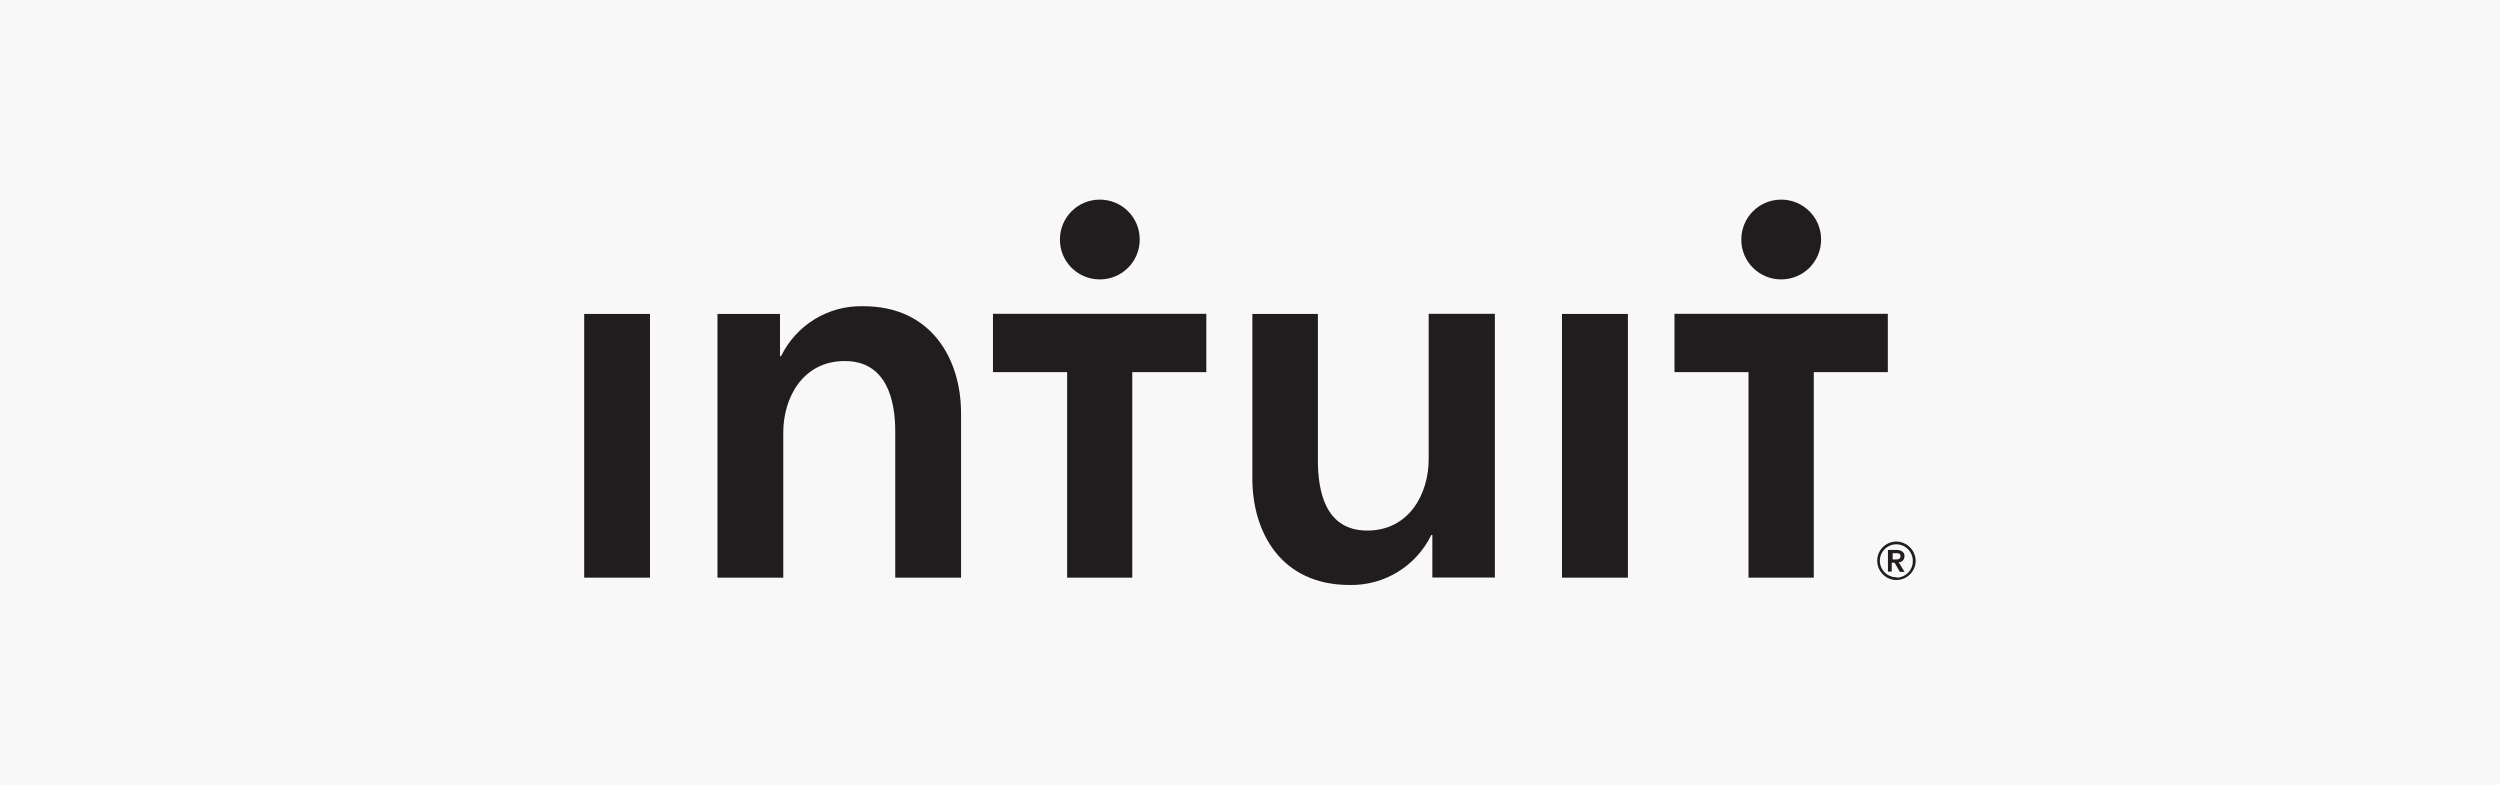 <svg xmlns="http://www.w3.org/2000/svg" id="Layer_2" width="191.12" height="60" viewBox="0 0 191.12 60"><defs><style> .cls-1 { fill: #211c1d; } .cls-2 { fill: #f8f8f8; } </style></defs><g id="Layer_1-2" data-name="Layer_1"><g><rect class="cls-2" width="191.12" height="60"></rect><g id="Intuit_Logo_-_Reversed"><path id="_16" class="cls-1" d="M145.6,42.53c0-.36-.31-.49-.62-.49h-.65v1.66h.29v-.68h.22l.4.7h.36l-.45-.74c.24.01.43-.18.44-.42h0v-.04ZM144.69,42.77v-.48h.27c.16,0,.33,0,.33.23s-.19.25-.36.25h-.24ZM144.97,41.4c-.82.01-1.47.67-1.46,1.48s.67,1.47,1.48,1.46c.8-.01,1.45-.66,1.46-1.46-.01-.81-.67-1.47-1.48-1.48ZM144.97,44.13c-.69,0-1.26-.57-1.26-1.26s.57-1.26,1.26-1.26,1.26.57,1.26,1.26h0c.02.69-.53,1.27-1.22,1.29h0l-.03-.03Z"></path><path id="Intuit-4" class="cls-1" d="M44.66,24h5.03v20.16h-5.03v-20.16ZM65.96,23.41c-2.65-.06-5.09,1.44-6.25,3.82h-.08v-3.23h-4.78v20.16h5.03v-11.1c0-2.68,1.51-5.46,4.7-5.46s3.86,2.97,3.86,5.37v11.19h5.03v-12.57c0-4.15-2.27-8.18-7.46-8.18h-.05ZM109.22,35.1c0,2.68-1.51,5.46-4.7,5.46s-3.77-2.98-3.77-5.37v-11.19h-5.01v12.58c0,4.11,2.19,8.14,7.43,8.14,2.65.06,5.09-1.44,6.25-3.82h.08v3.25h4.78v-20.16h-5.06v11.1h0ZM119.41,44.16h5.04v-20.16h-5.04v20.16ZM75.92,28.45h5.66v15.71h4.98v-15.71h5.66v-4.46h-16.31v4.46ZM84.08,21.36c1.69,0,3.05-1.36,3.05-3.05s-1.36-3.05-3.05-3.05-3.05,1.36-3.05,3.05c-.01,1.68,1.35,3.04,3.02,3.05h.02ZM128.01,23.99v4.46h5.66v15.71h4.99v-15.71h5.66v-4.46h-16.32ZM136.17,21.36c1.69,0,3.05-1.36,3.05-3.05s-1.36-3.05-3.05-3.05-3.05,1.36-3.05,3.05c-.01,1.68,1.35,3.04,3.02,3.05h.02Z"></path></g></g></g></svg>